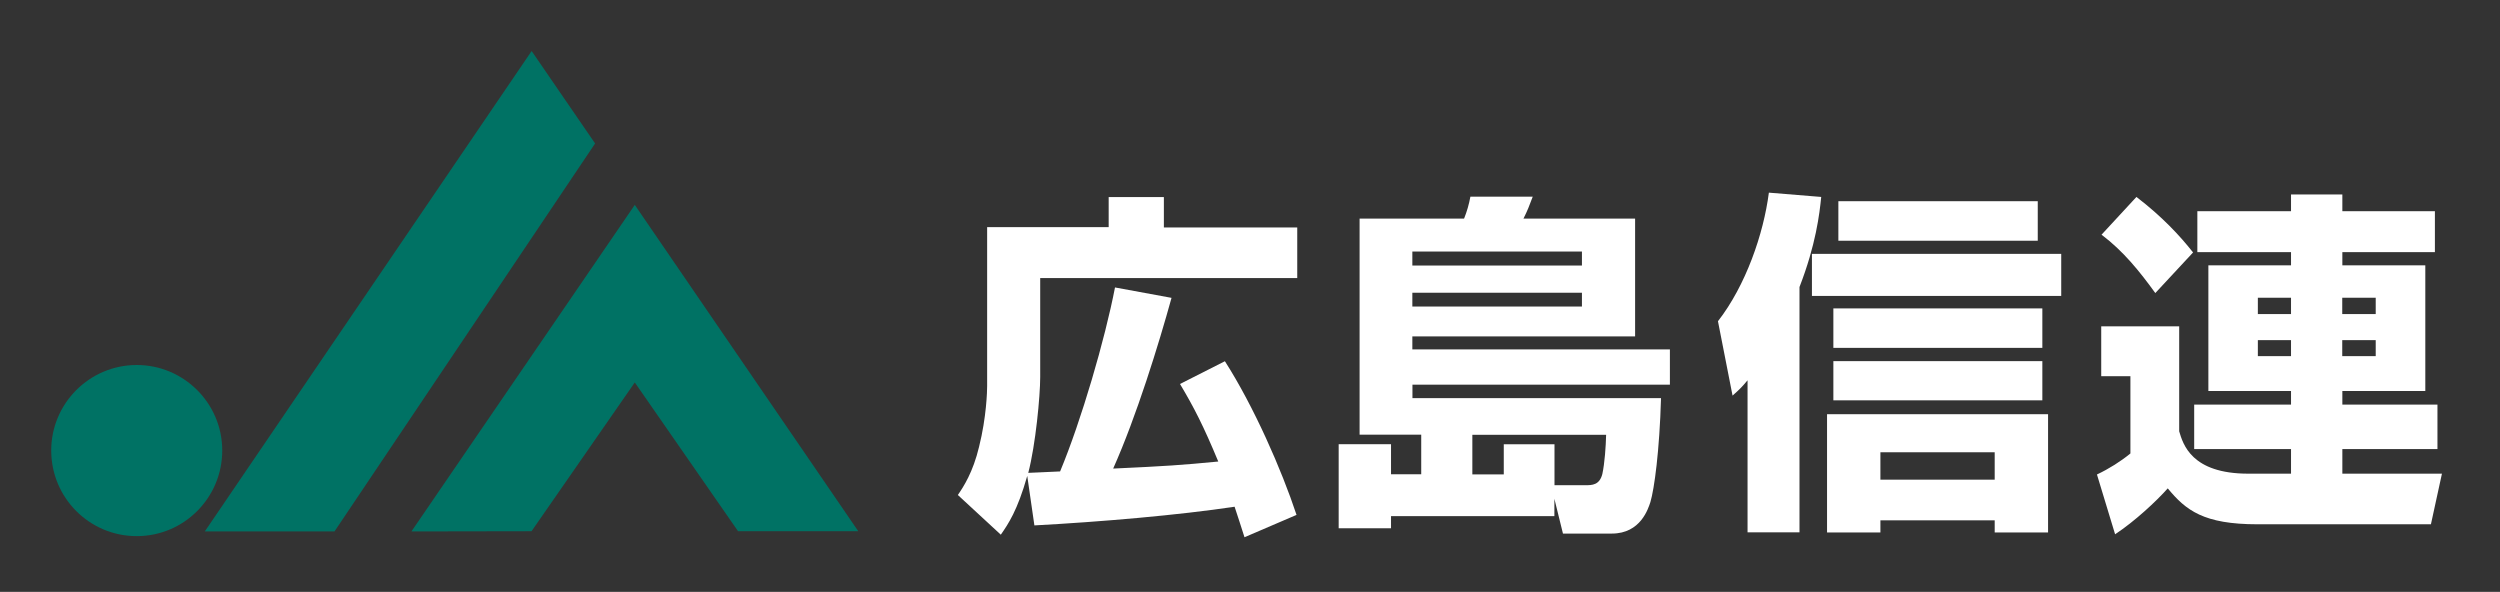 <?xml version="1.0" encoding="UTF-8"?><svg id="_レイヤー_1" xmlns="http://www.w3.org/2000/svg" viewBox="0 0 245 58"><rect x="0" y="0" width="245" height="58" fill="#333333" stroke="none"/><defs><style>.cls-1{fill:#fff;}.cls-2{fill:#007264;}</style></defs><polygon class="cls-2" points="52.1 5 58.32 14.06 32.78 52.08 20.07 52.08 52.1 5"/><polygon class="cls-2" points="62.21 20.08 84.11 52.06 72.33 52.06 62.21 37.48 52.09 52.06 40.32 52.08 62.21 20.08"/><path class="cls-2" d="M21.78,44.15c0,4.62-3.74,8.39-8.38,8.39s-8.38-3.76-8.38-8.39,3.77-8.38,8.38-8.38,8.38,3.75,8.38,8.38Z"/><path class="cls-1" d="M114.04,19.31h-5.39v2.95h-11.91v15.58c0,.46-.06,3.03-.79,5.94-.59,2.49-1.53,3.93-2.08,4.73l4.21,3.89c.72-1.04,1.63-2.36,2.59-5.76l.7,4.85c6.53-.35,14.16-1.01,19.62-1.83.41,1.21.55,1.7.97,2.99l5.1-2.19c-1.47-4.44-4.18-10.62-7.02-15.06l-4.4,2.23c1.39,2.33,2.29,4.09,3.75,7.6-3.65.35-5.1.45-10.3.69,2.28-5.1,4.47-12.2,5.72-16.73l-5.54-1.02c-.98,5.08-3.31,13.07-5.38,18.03-1.68.06-2.68.14-3.12.14.72-2.75,1.17-7.54,1.17-9.38v-9.71h25.19v-4.96h-13.07v-2.95Z"/><path class="cls-1" d="M163.65,37.7v-3.46h-25.24v-1.27h21.83v-11.55h-10.94c.39-.77.56-1.22.91-2.15h-6.11c-.14.75-.34,1.46-.62,2.15h-10.24v21.18h6.04v3.88h-2.96v-2.95h-5.13v8.24h5.13v-1.19h16.01v-1.7l.84,3.41h4.79c2.84,0,3.57-2.47,3.78-3.09.38-1.28.89-4.97,1.04-10.18h-24.36v-1.32h25.24ZM138.41,24.65h16.62v1.37h-16.62v-1.37ZM138.41,28.69h16.62v1.35h-16.62v-1.35ZM144.28,42.61h13.12c-.03,1.17-.14,2.77-.37,3.84-.28,1.1-1.02,1.1-1.65,1.1h-3.04v-4.01h-4.97v2.95h-3.08v-3.88Z"/><path class="cls-1" d="M171.26,37.27c-.59.7-.73.84-1.47,1.5l-1.43-7.29c2.72-3.49,4.47-8.55,4.99-12.6l5.13.42c-.17,1.67-.52,4.68-2.13,8.83v24.04h-5.09v-14.9ZM202,24.88v4.12h-24.43v-4.12h24.43ZM200.71,40.59v11.59h-5.23v-1.19h-11.2v1.19h-5.23v-11.59h21.67ZM200.15,30.22v3.87h-20.48v-3.87h20.48ZM200.15,35.39v3.84h-20.48v-3.84h20.48ZM199.7,19.72v3.87h-19.54v-3.87h19.54ZM184.28,44.32v2.69h11.2v-2.69h-11.2Z"/><path class="cls-1" d="M229.54,46.42h9.77l-1.08,4.96h-17c-5.27,0-7.01-1.36-8.79-3.52-1.12,1.26-3.21,3.21-5.16,4.5l-1.78-5.86c1.19-.56,2.34-1.29,3.28-2.06v-7.57h-2.86v-4.89h7.64v10.29c.38,1.26,1.19,4.15,6.77,4.15h4.19v-2.41h-9.49v-4.36h9.49v-1.33h-8.1v-12.32h8.1v-1.29h-9.18v-4.01h9.18v-1.64h5.03v1.64h9.07v4.01h-9.07v1.29h8.13v12.32h-8.13v1.33h9.32v4.36h-9.32v2.41ZM209.37,19.3c2.51,1.92,4.26,3.8,5.55,5.44l-3.7,3.98c-1.54-2.13-3.14-4.12-5.27-5.72l3.42-3.7ZM221.27,29.18v1.6h3.25v-1.6h-3.25ZM221.27,33.33v1.57h3.25v-1.57h-3.25ZM229.54,29.18v1.6h3.28v-1.6h-3.28ZM229.54,33.33v1.57h3.28v-1.57h-3.28Z"/></svg>